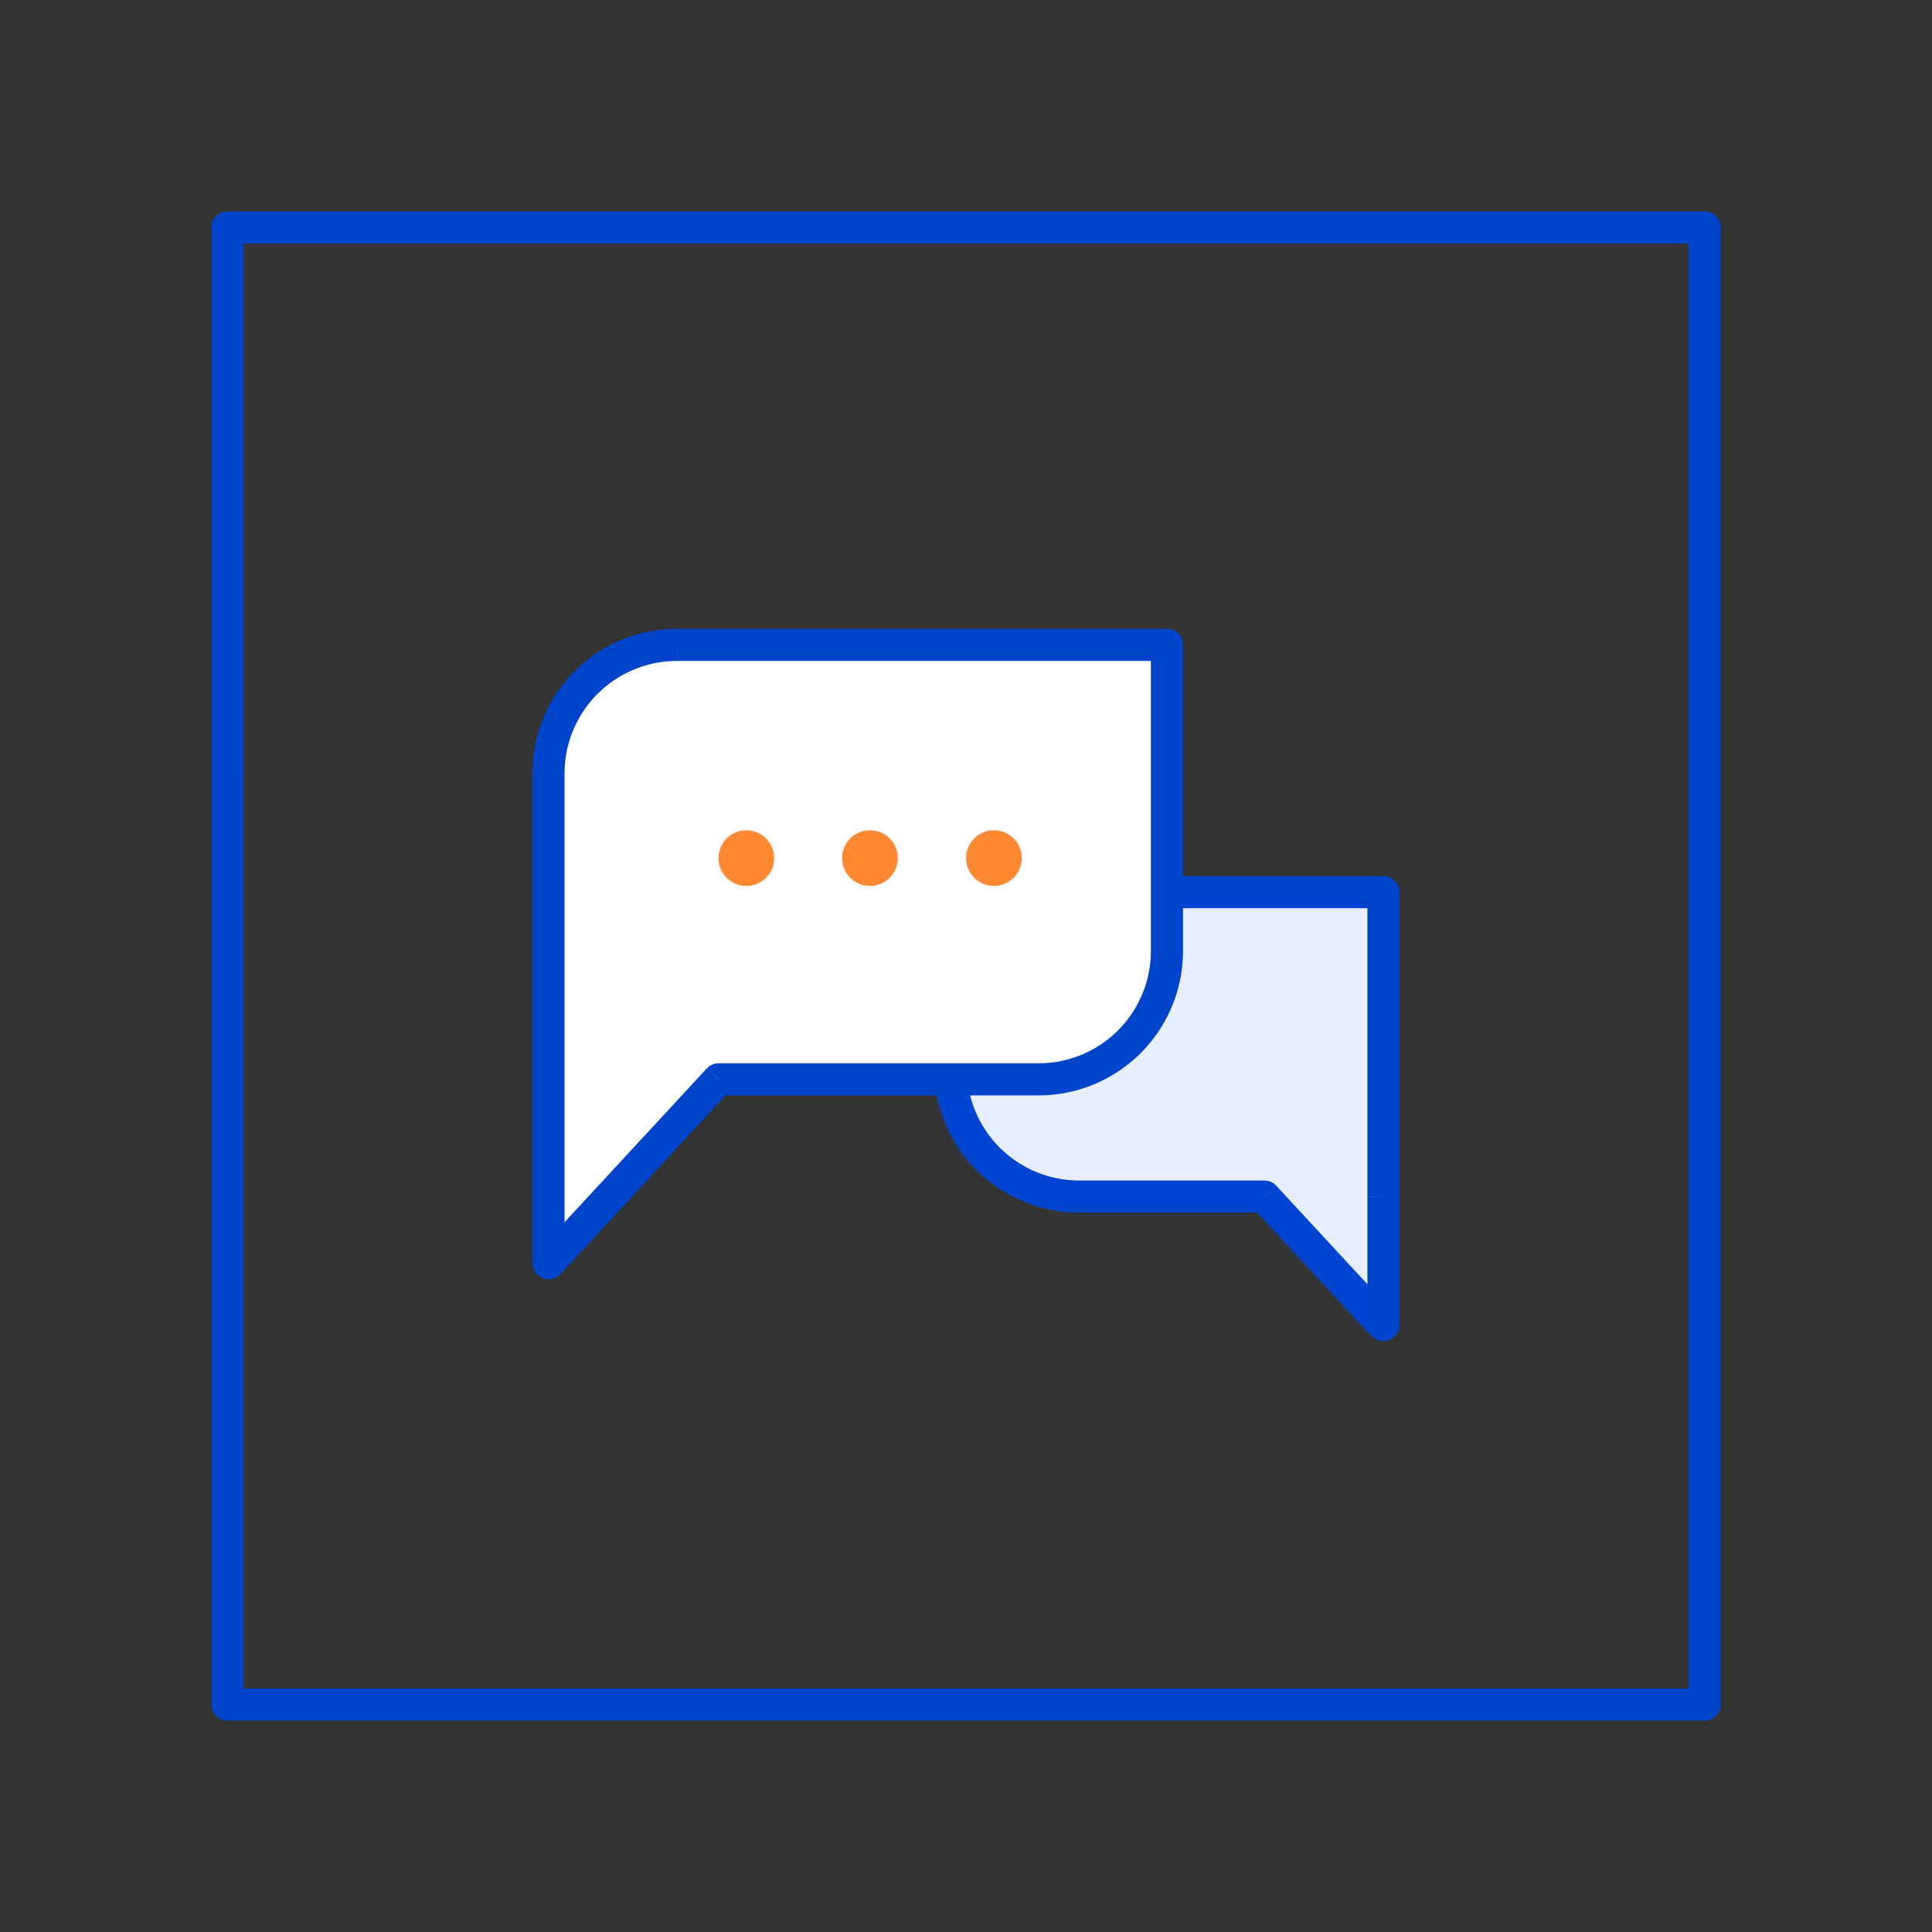 <svg xmlns="http://www.w3.org/2000/svg" xmlns:xlink="http://www.w3.org/1999/xlink" width="100" height="100" viewBox="0 0 100 100">
  <rect x="0" y="0" width="100" height="100" fill="#333333" stroke="none"/>
  <defs>
    <clipPath id="clip-path">
      <rect id="사각형_26923" data-name="사각형 26923" width="22.4" height="22.404" transform="translate(1414.33 368.145)" fill="none"/>
    </clipPath>
    <clipPath id="clip-path-2">
      <rect id="사각형_26924" data-name="사각형 26924" width="2.88" height="2.881" transform="translate(1403.18 364.444)" fill="none"/>
    </clipPath>
    <clipPath id="clip-path-3">
      <rect id="사각형_26925" data-name="사각형 26925" width="2.88" height="2.881" transform="translate(1409.58 364.444)" fill="none"/>
    </clipPath>
    <clipPath id="clip-path-4">
      <rect id="사각형_26926" data-name="사각형 26926" width="2.88" height="2.881" transform="translate(1416 364.444)" fill="none"/>
    </clipPath>
  </defs>
  <g id="그룹_47490" data-name="그룹 47490" transform="translate(-1495 -3348)">
    <rect id="사각형_26957" data-name="사각형 26957" width="100" height="100" transform="translate(1495 3348)" fill="none"/>
    <g id="그룹_47468" data-name="그룹 47468" transform="translate(-1903.994 731.531)">
      <path id="패스_68760" data-name="패스 68760" d="M1454.22,410.527h-76.454a.831.831,0,0,1-.831-.831V333.242a.83.83,0,0,1,.831-.831h76.454a.83.83,0,0,1,.832.831V409.7a.831.831,0,0,1-.832.831m-75.623-1.662h74.792V334.073H1378.6Z" transform="translate(2033 2295)" fill="#04c"/>
      <path id="패스_68761" data-name="패스 68761" d="M1415.195,367.646h22.4v22.421l-6.166-6.665h-9.59a6.646,6.646,0,0,1-6.648-6.648Z" transform="translate(2033 2295)" fill="#fff" fill-rule="evenodd"/>
      <path id="패스_68762" data-name="패스 68762" d="M1437.6,367.646v-.831a.834.834,0,0,1,.831.831Zm-22.4,0h-.831a.833.833,0,0,1,.831-.831Zm22.4,22.421h.831a.827.827,0,0,1-.532.765.8.8,0,0,1-.914-.216Zm-6.166-6.664v-.831a.838.838,0,0,1,.615.266Zm6.166-14.926h-22.4v-1.662h22.4Zm-.831-.831h1.662v14.543h-1.662Zm0,14.543h1.662V383.4h-1.662Zm0,1.214h1.662v6.665h-1.662Zm-4.72-.565,6.166,6.664-1.23,1.114-6.149-6.648Zm-10.2-.266h9.59v1.662h-9.59Zm-5.817-5.817a5.824,5.824,0,0,0,5.817,5.817v1.662a7.48,7.48,0,0,1-7.479-7.479Zm0,0h-1.662v-9.108h1.662Z" transform="translate(2033 2295)" fill="#04c"/>
      <g id="그룹_47362" data-name="그룹 47362" transform="translate(2033 2295)" opacity="0.1">
        <g id="그룹_47361" data-name="그룹 47361">
          <g id="그룹_47360" data-name="그룹 47360" clip-path="url(#clip-path)">
            <path id="패스_68763" data-name="패스 68763" d="M1414.33,368.145h22.4v22.4l-6.166-6.664h-9.59a6.646,6.646,0,0,1-6.648-6.649Z" fill="#05f" fill-rule="evenodd"/>
          </g>
        </g>
      </g>
      <path id="패스_68764" data-name="패스 68764" d="M1401.034,354.849a6.646,6.646,0,0,0-6.648,6.648V386.86l8.809-9.523h16.554a6.647,6.647,0,0,0,6.648-6.649V354.849Z" transform="translate(2033 2295)" fill="#fff" fill-rule="evenodd"/>
      <path id="패스_68765" data-name="패스 68765" d="M1394.386,386.86h-.831a.81.81,0,0,0,.532.764.82.82,0,0,0,.914-.2Zm8.809-9.524v-.831a.841.841,0,0,0-.615.266Zm23.2-22.487h.831a.823.823,0,0,0-.831-.831Zm-31.18,6.648a5.823,5.823,0,0,1,5.817-5.817v-1.662a7.469,7.469,0,0,0-7.479,7.479Zm0,0h-1.662v14.111h1.662Zm0,14.111h-1.662v1.729h1.662Zm0,1.728h-1.662v9.524h1.662Zm7.363-.565-8.809,9.524,1.23,1.13,8.792-9.524Zm17.169-.266h-16.554v1.662h16.554Zm5.817-5.817a5.813,5.813,0,0,1-5.817,5.817v1.662a7.479,7.479,0,0,0,7.479-7.479Zm0,0h1.662V354.849h-1.662Zm-24.532-15.008H1426.4v-1.662h-25.363Z" transform="translate(2033 2295)" fill="#04c"/>
      <g id="그룹_47365" data-name="그룹 47365" transform="translate(2033 2295)" opacity="0.8">
        <g id="그룹_47364" data-name="그룹 47364">
          <g id="그룹_47363" data-name="그룹 47363" clip-path="url(#clip-path-2)">
            <path id="패스_68766" data-name="패스 68766" d="M1404.624,364.444a1.441,1.441,0,1,1-1.44,1.441,1.441,1.441,0,0,1,1.44-1.441" fill="#ff6b00"/>
          </g>
        </g>
      </g>
      <g id="그룹_47368" data-name="그룹 47368" transform="translate(2033 2295)" opacity="0.8">
        <g id="그룹_47367" data-name="그룹 47367">
          <g id="그룹_47366" data-name="그룹 47366" clip-path="url(#clip-path-3)">
            <path id="패스_68767" data-name="패스 68767" d="M1411.023,364.444a1.441,1.441,0,1,1-1.441,1.441,1.441,1.441,0,0,1,1.441-1.441" fill="#ff6b00"/>
          </g>
        </g>
      </g>
      <g id="그룹_47371" data-name="그룹 47371" transform="translate(2033 2295)" opacity="0.8">
        <g id="그룹_47370" data-name="그룹 47370">
          <g id="그룹_47369" data-name="그룹 47369" clip-path="url(#clip-path-4)">
            <path id="패스_68768" data-name="패스 68768" d="M1417.438,364.444a1.441,1.441,0,1,1-1.44,1.441,1.441,1.441,0,0,1,1.44-1.441" fill="#ff6b00"/>
          </g>
        </g>
      </g>
    </g>
  </g>
</svg>
